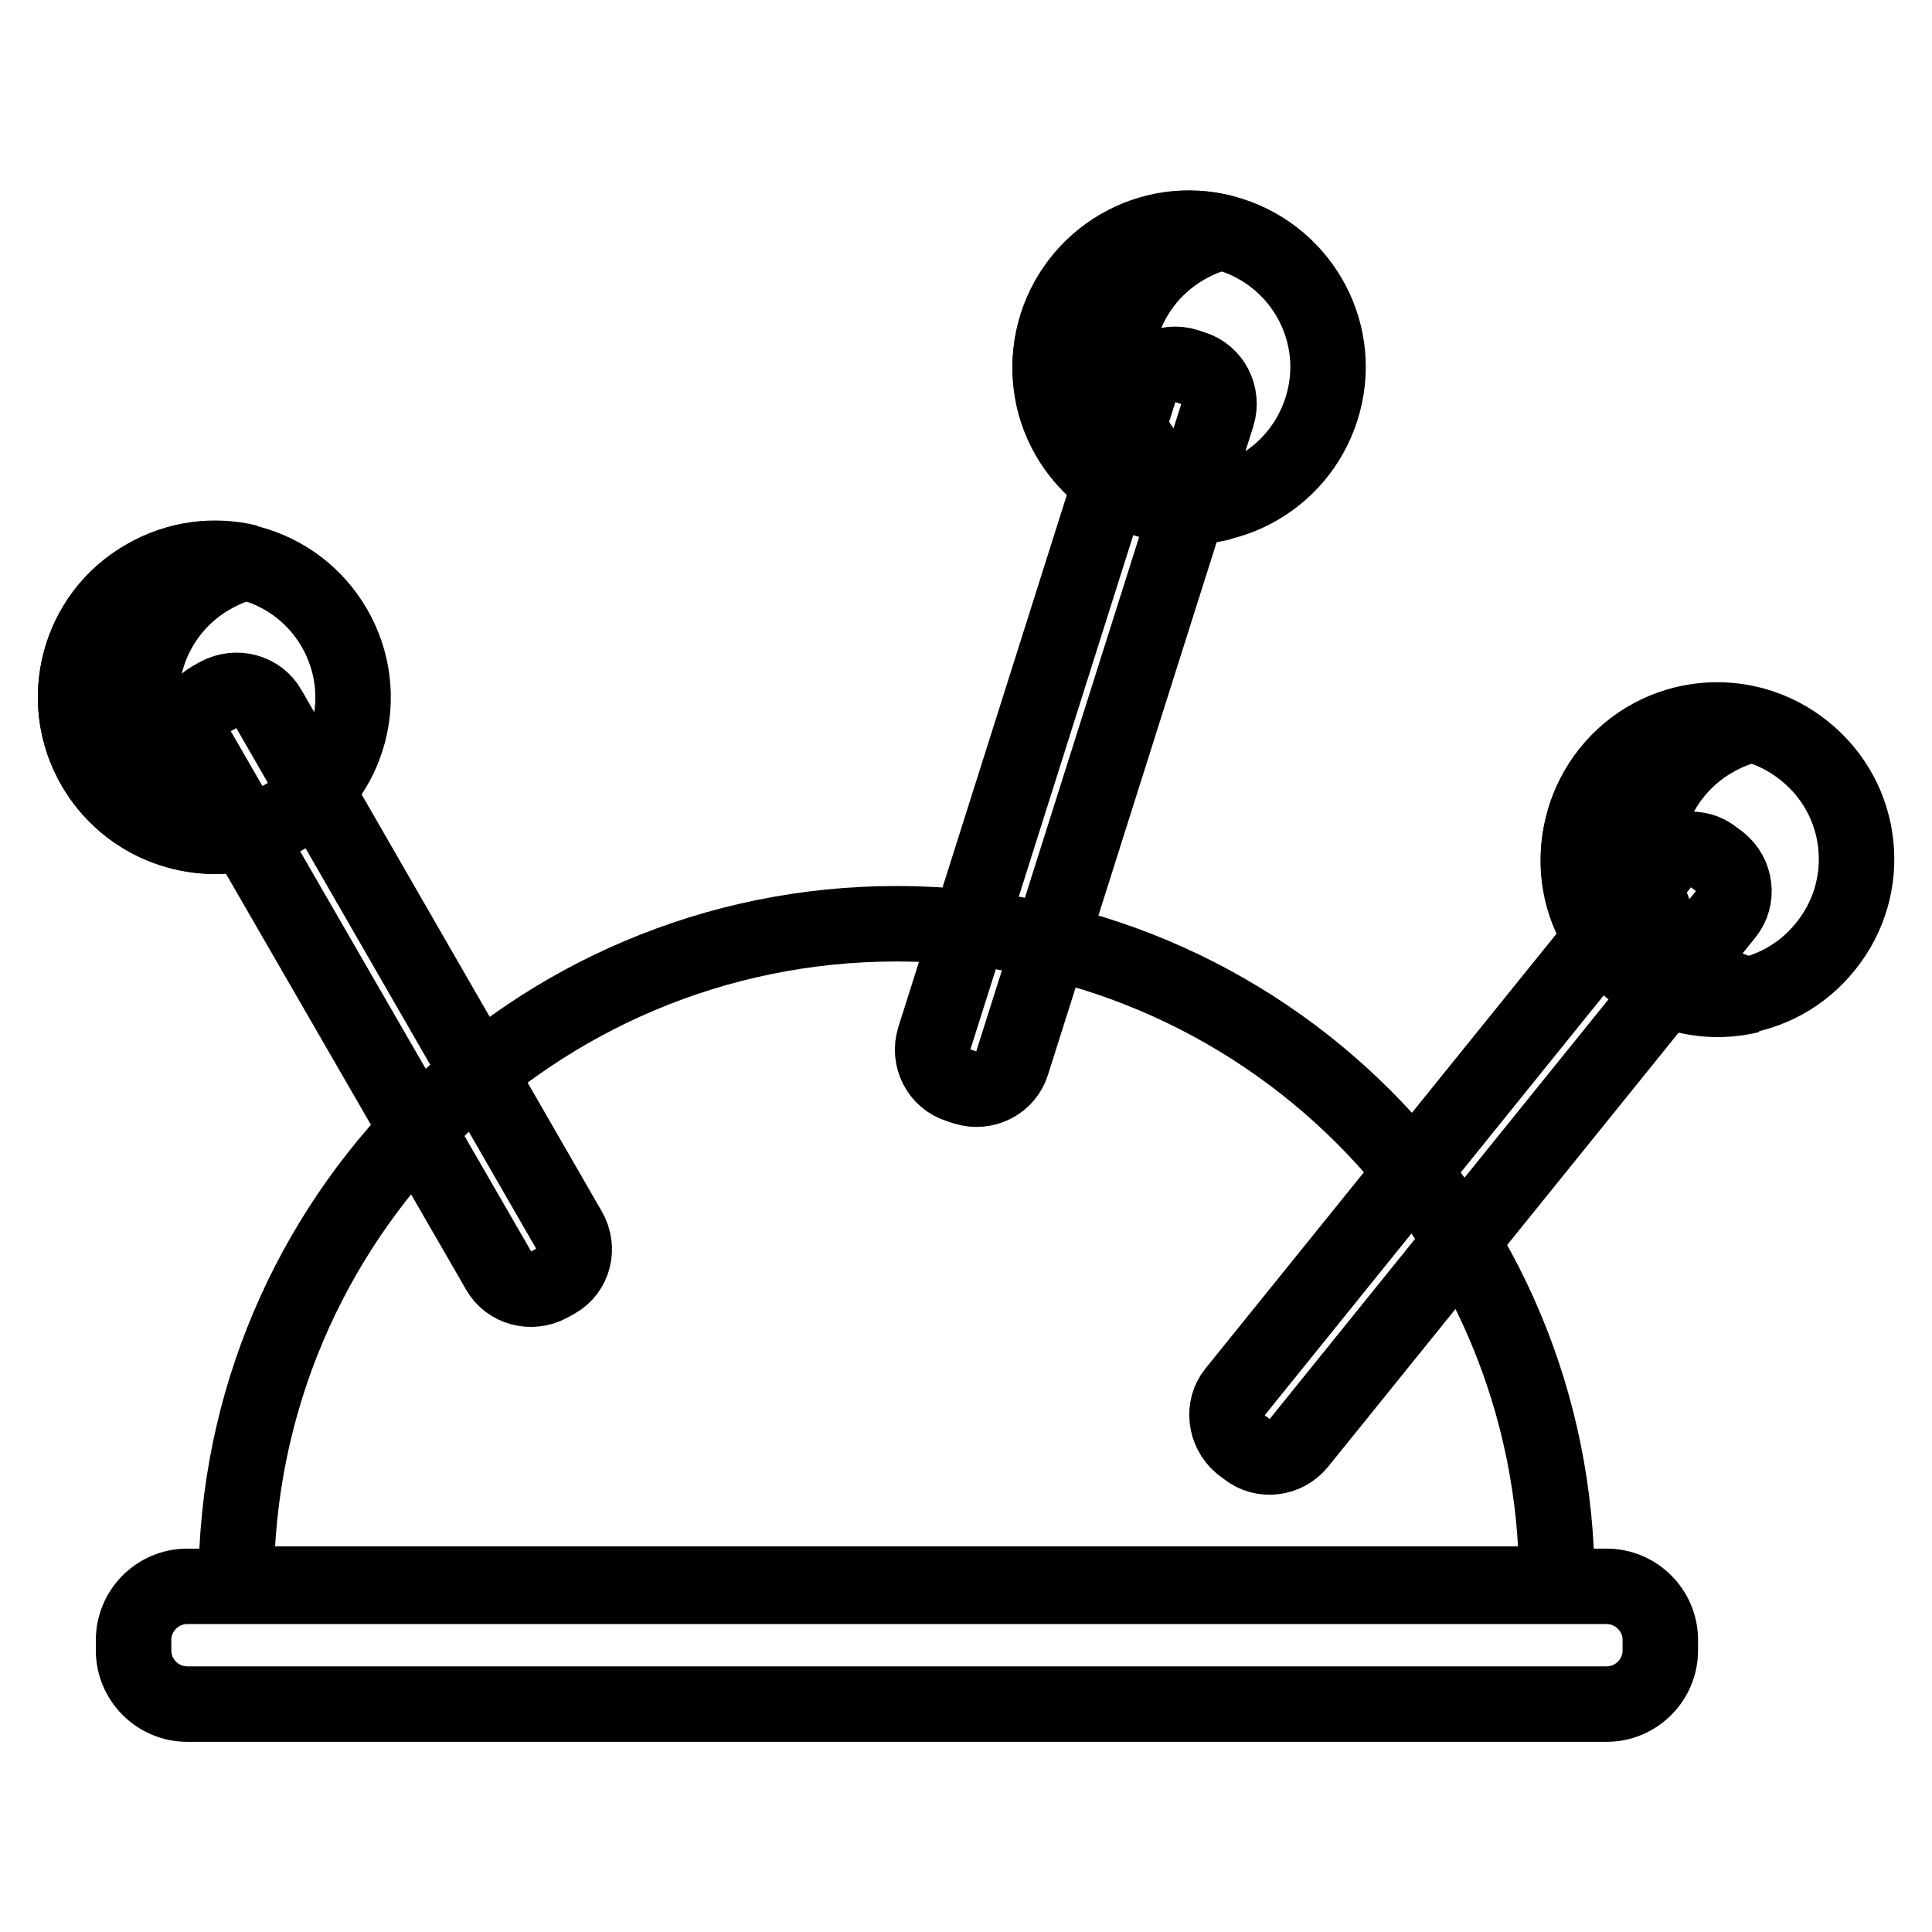<?xml version="1.0" encoding="utf-8"?>
<!-- Svg Vector Icons : http://www.onlinewebfonts.com/icon -->
<!DOCTYPE svg PUBLIC "-//W3C//DTD SVG 1.1//EN" "http://www.w3.org/Graphics/SVG/1.1/DTD/svg11.dtd">
<svg version="1.1" xmlns="http://www.w3.org/2000/svg" xmlns:xlink="http://www.w3.org/1999/xlink" x="0px" y="0px" viewBox="0 0 256 256" enable-background="new 0 0 256 256" xml:space="preserve">
<g> <path stroke-width="10" fill-opacity="0" stroke="#000000"  d="M212.9,225.8H24.8c-3.9,0-7.1-3.2-7.1-7.1v-1.4c0-3.9,3.2-7.1,7.1-7.1h188.1c3.9,0,7.1,3.2,7.1,7.1v1.4 C220,222.6,216.8,225.8,212.9,225.8z"/> <path stroke-width="10" fill-opacity="0" stroke="#000000"  d="M118.8,122.4c-48.3,0-87.5,39.2-87.5,87.5h175C206.3,161.5,167.2,122.4,118.8,122.4z"/> <path stroke-width="10" fill-opacity="0" stroke="#000000"  d="M73.7,169.7l-0.9,0.5c-2.4,1.3-5.4,0.5-6.7-1.8L26.2,99.3c-1.3-2.4-0.5-5.4,1.8-6.7l0.9-0.5 c2.4-1.3,5.4-0.5,6.7,1.8L75.4,163C76.8,165.4,76,168.4,73.7,169.7z"/> <path stroke-width="10" fill-opacity="0" stroke="#000000"  d="M12.5,101.6c5.1,8.8,16.3,11.8,25.1,6.7c8.8-5.1,11.8-16.3,6.7-25.1c0,0,0,0,0,0 c-5.1-8.8-16.3-11.8-25.1-6.7C10.4,81.5,7.4,92.8,12.5,101.6C12.5,101.6,12.5,101.6,12.5,101.6z"/> <path stroke-width="10" fill-opacity="0" stroke="#000000"  d="M164.4,191.4l0.8,0.6c2.1,1.7,5.2,1.3,6.9-0.8l56.6-70.1c1.7-2.1,1.3-5.2-0.8-6.9l-0.8-0.6 c-2.1-1.7-5.2-1.3-6.9,0.8l-56.6,70.1C162,186.5,162.3,189.6,164.4,191.4z"/> <path stroke-width="10" fill-opacity="0" stroke="#000000"  d="M216,128.2c7.9,6.4,19.5,5.2,25.9-2.8c6.4-7.9,5.2-19.5-2.8-25.9l0,0c-7.9-6.4-19.5-5.2-25.9,2.8 C206.9,110.2,208.1,121.8,216,128.2z"/> <path stroke-width="10" fill-opacity="0" stroke="#000000"  d="M127,143.8l0.9,0.3c2.6,0.8,5.4-0.6,6.2-3.2L161.3,55c0.8-2.6-0.6-5.4-3.2-6.2l-0.9-0.3 c-2.6-0.8-5.4,0.6-6.2,3.2l-27.2,85.9C123,140.2,124.4,143,127,143.8L127,143.8z"/> <path stroke-width="10" fill-opacity="0" stroke="#000000"  d="M152,66.2c9.7,3.1,20-2.3,23.1-12c3.1-9.7-2.3-20-12-23.1c0,0,0,0,0,0c-9.7-3.1-20,2.3-23.1,12 C137,52.7,142.3,63.1,152,66.2C152,66.2,152,66.2,152,66.2z"/> <path stroke-width="10" fill-opacity="0" stroke="#000000"  d="M12.5,101.6c4.2,7.2,12.6,10.6,20.3,8.7c-4.7-1.1-9-4.1-11.6-8.7c-5.1-8.8-2.1-20.1,6.8-25.2 c1.6-0.9,3.2-1.6,4.9-1.9c-4.5-1.1-9.3-0.5-13.5,1.9C10.4,81.5,7.4,92.8,12.5,101.6z M141.6,57.9c4.2,7.2,12.6,10.6,20.3,8.7 c-4.7-1.1-9-4.1-11.6-8.7c-5.1-8.8-2.1-20.1,6.8-25.2c1.6-0.9,3.2-1.6,4.9-1.9c-4.5-1.1-9.3-0.5-13.5,1.9 C139.6,37.8,136.5,49.1,141.6,57.9L141.6,57.9z M211.6,123.2c4.2,7.2,12.6,10.6,20.3,8.7c-4.7-1.1-9-4.1-11.6-8.7 c-5.1-8.8-2.1-20.1,6.8-25.2c1.6-0.9,3.2-1.6,4.9-1.9c-4.5-1.1-9.3-0.5-13.5,1.9C209.5,103.2,206.5,114.4,211.6,123.2L211.6,123.2z "/></g>
</svg>